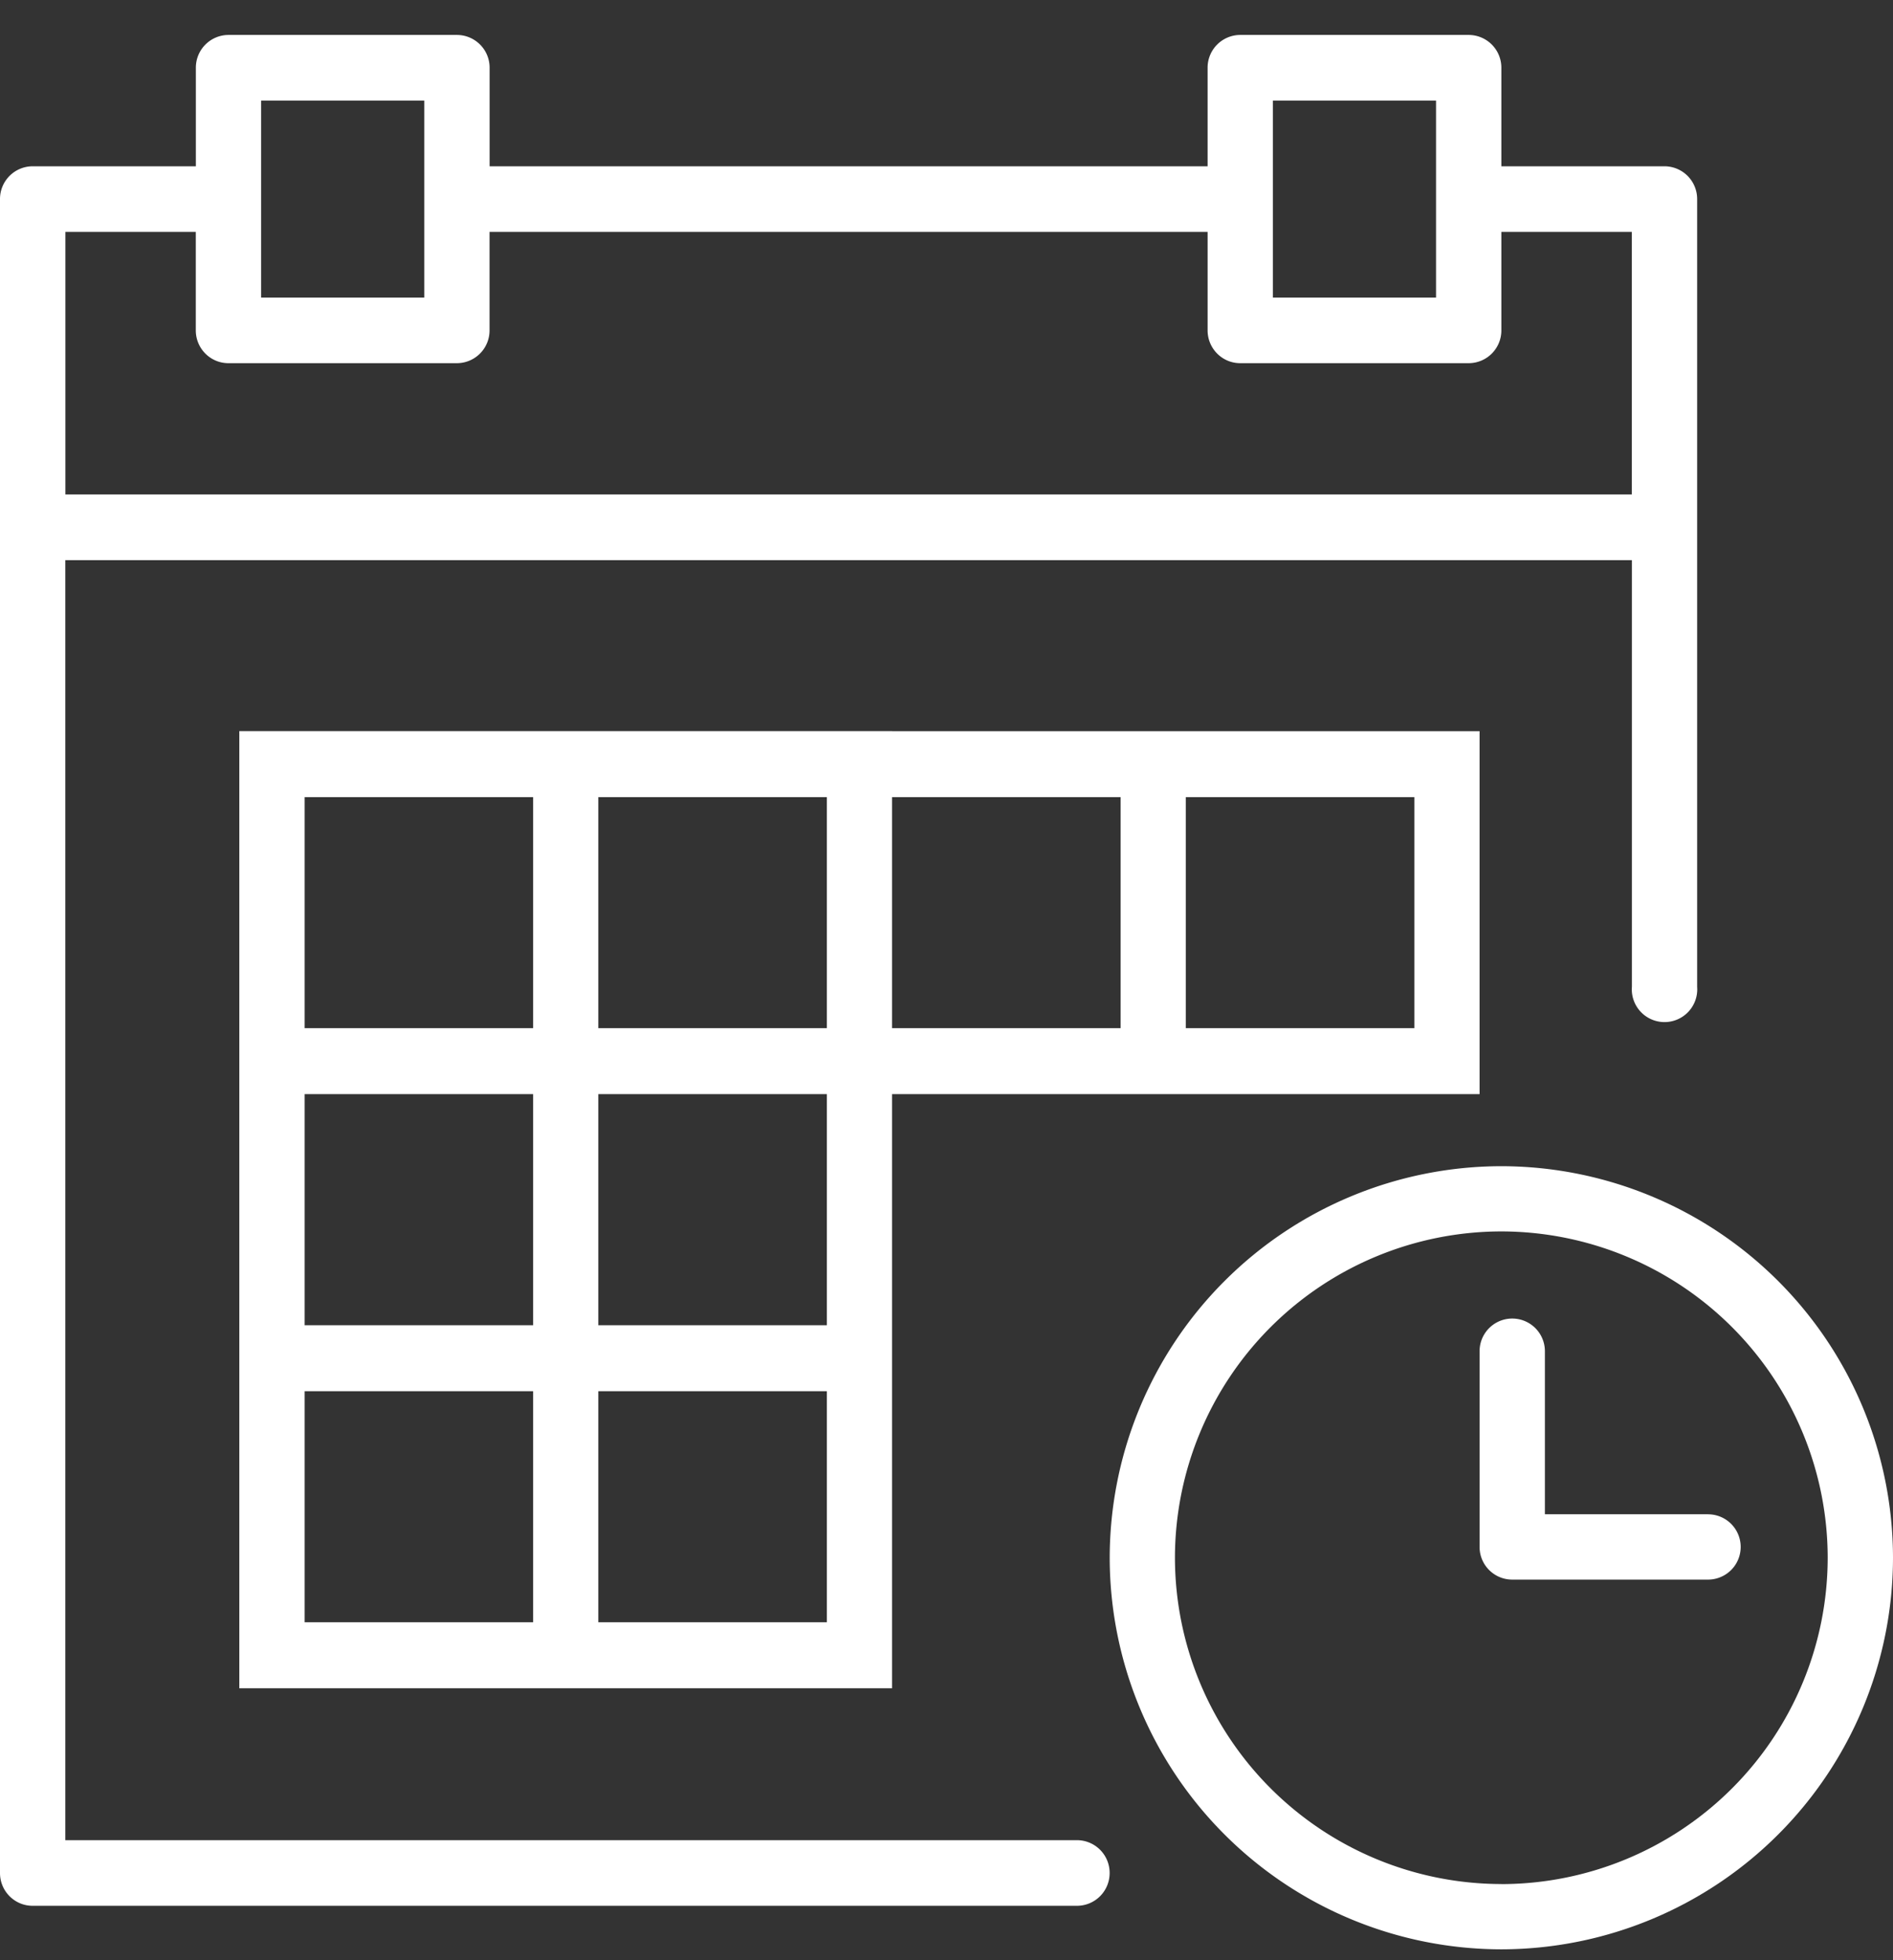 <svg xmlns="http://www.w3.org/2000/svg" width="28" height="29" viewBox="0 0 28 29">
    <rect x="0" y="0" width="28" height="29" fill="#333333" stroke="none"/>
    <g fill="#FFF" fill-rule="evenodd">
        <path fill-rule="nonzero" d="M22.207 17.253a5.8 5.8 0 0 0-5.793 5.793 5.8 5.8 0 0 0 5.793 5.793A5.8 5.8 0 0 0 28 23.046a5.8 5.8 0 0 0-5.793-5.793zm0 10.62a4.833 4.833 0 0 1-4.828-4.827 4.833 4.833 0 0 1 4.828-4.828 4.833 4.833 0 0 1 4.827 4.828 4.833 4.833 0 0 1-4.827 4.828z"/>
        <path d="M25.264 22.402h-2.413V19.99a.482.482 0 1 0-.966 0v2.896c0 .267.216.483.483.483h2.896a.482.482 0 1 0 0-.966z"/>
        <path fill-rule="nonzero" d="M13.195 10.816H3.54V24.977H13.195v-8.79h8.69v-5.37h-8.69zm4.345.977h3.38v3.418h-3.38v-3.418zm-8.69 0h3.38v3.418H8.85v-3.418zm-4.344 0h3.38v3.418h-3.38v-3.418zm0 4.394h3.38v3.419h-3.38v-3.419zM7.886 24h-3.38v-3.418h3.38V24zm4.344 0H8.85v-3.418h3.38V24zm0-4.394H8.85v-3.419h3.38v3.419zm4.345-4.395h-3.38v-3.418h3.38v3.418z"/>
        <path fill-rule="nonzero" d="M15.931 27.224H.966V8.287h23.172v6.312a.484.484 0 1 0 .965 0V2.945a.484.484 0 0 0-.482-.485h-2.414V1.003a.484.484 0 0 0-.483-.486h-3.38a.484.484 0 0 0-.482.486V2.46H7.242V1.003a.484.484 0 0 0-.483-.486h-3.38a.484.484 0 0 0-.482.486V2.46H.483A.484.484 0 0 0 0 2.945V27.71c0 .268.216.485.483.485H15.93a.484.484 0 0 0 .483-.485.484.484 0 0 0-.483-.486zm2.897-25.736h2.413v2.914h-2.413V1.488zm-14.966 0h2.414v2.914H3.862V1.488zM.966 3.431h1.93v1.456c0 .269.216.486.483.486h3.38a.484.484 0 0 0 .482-.486V3.431h10.621v1.456c0 .269.216.486.483.486h3.38a.484.484 0 0 0 .482-.486V3.431h1.93v3.884H.967V3.431z"/>
    </g>
</svg>
